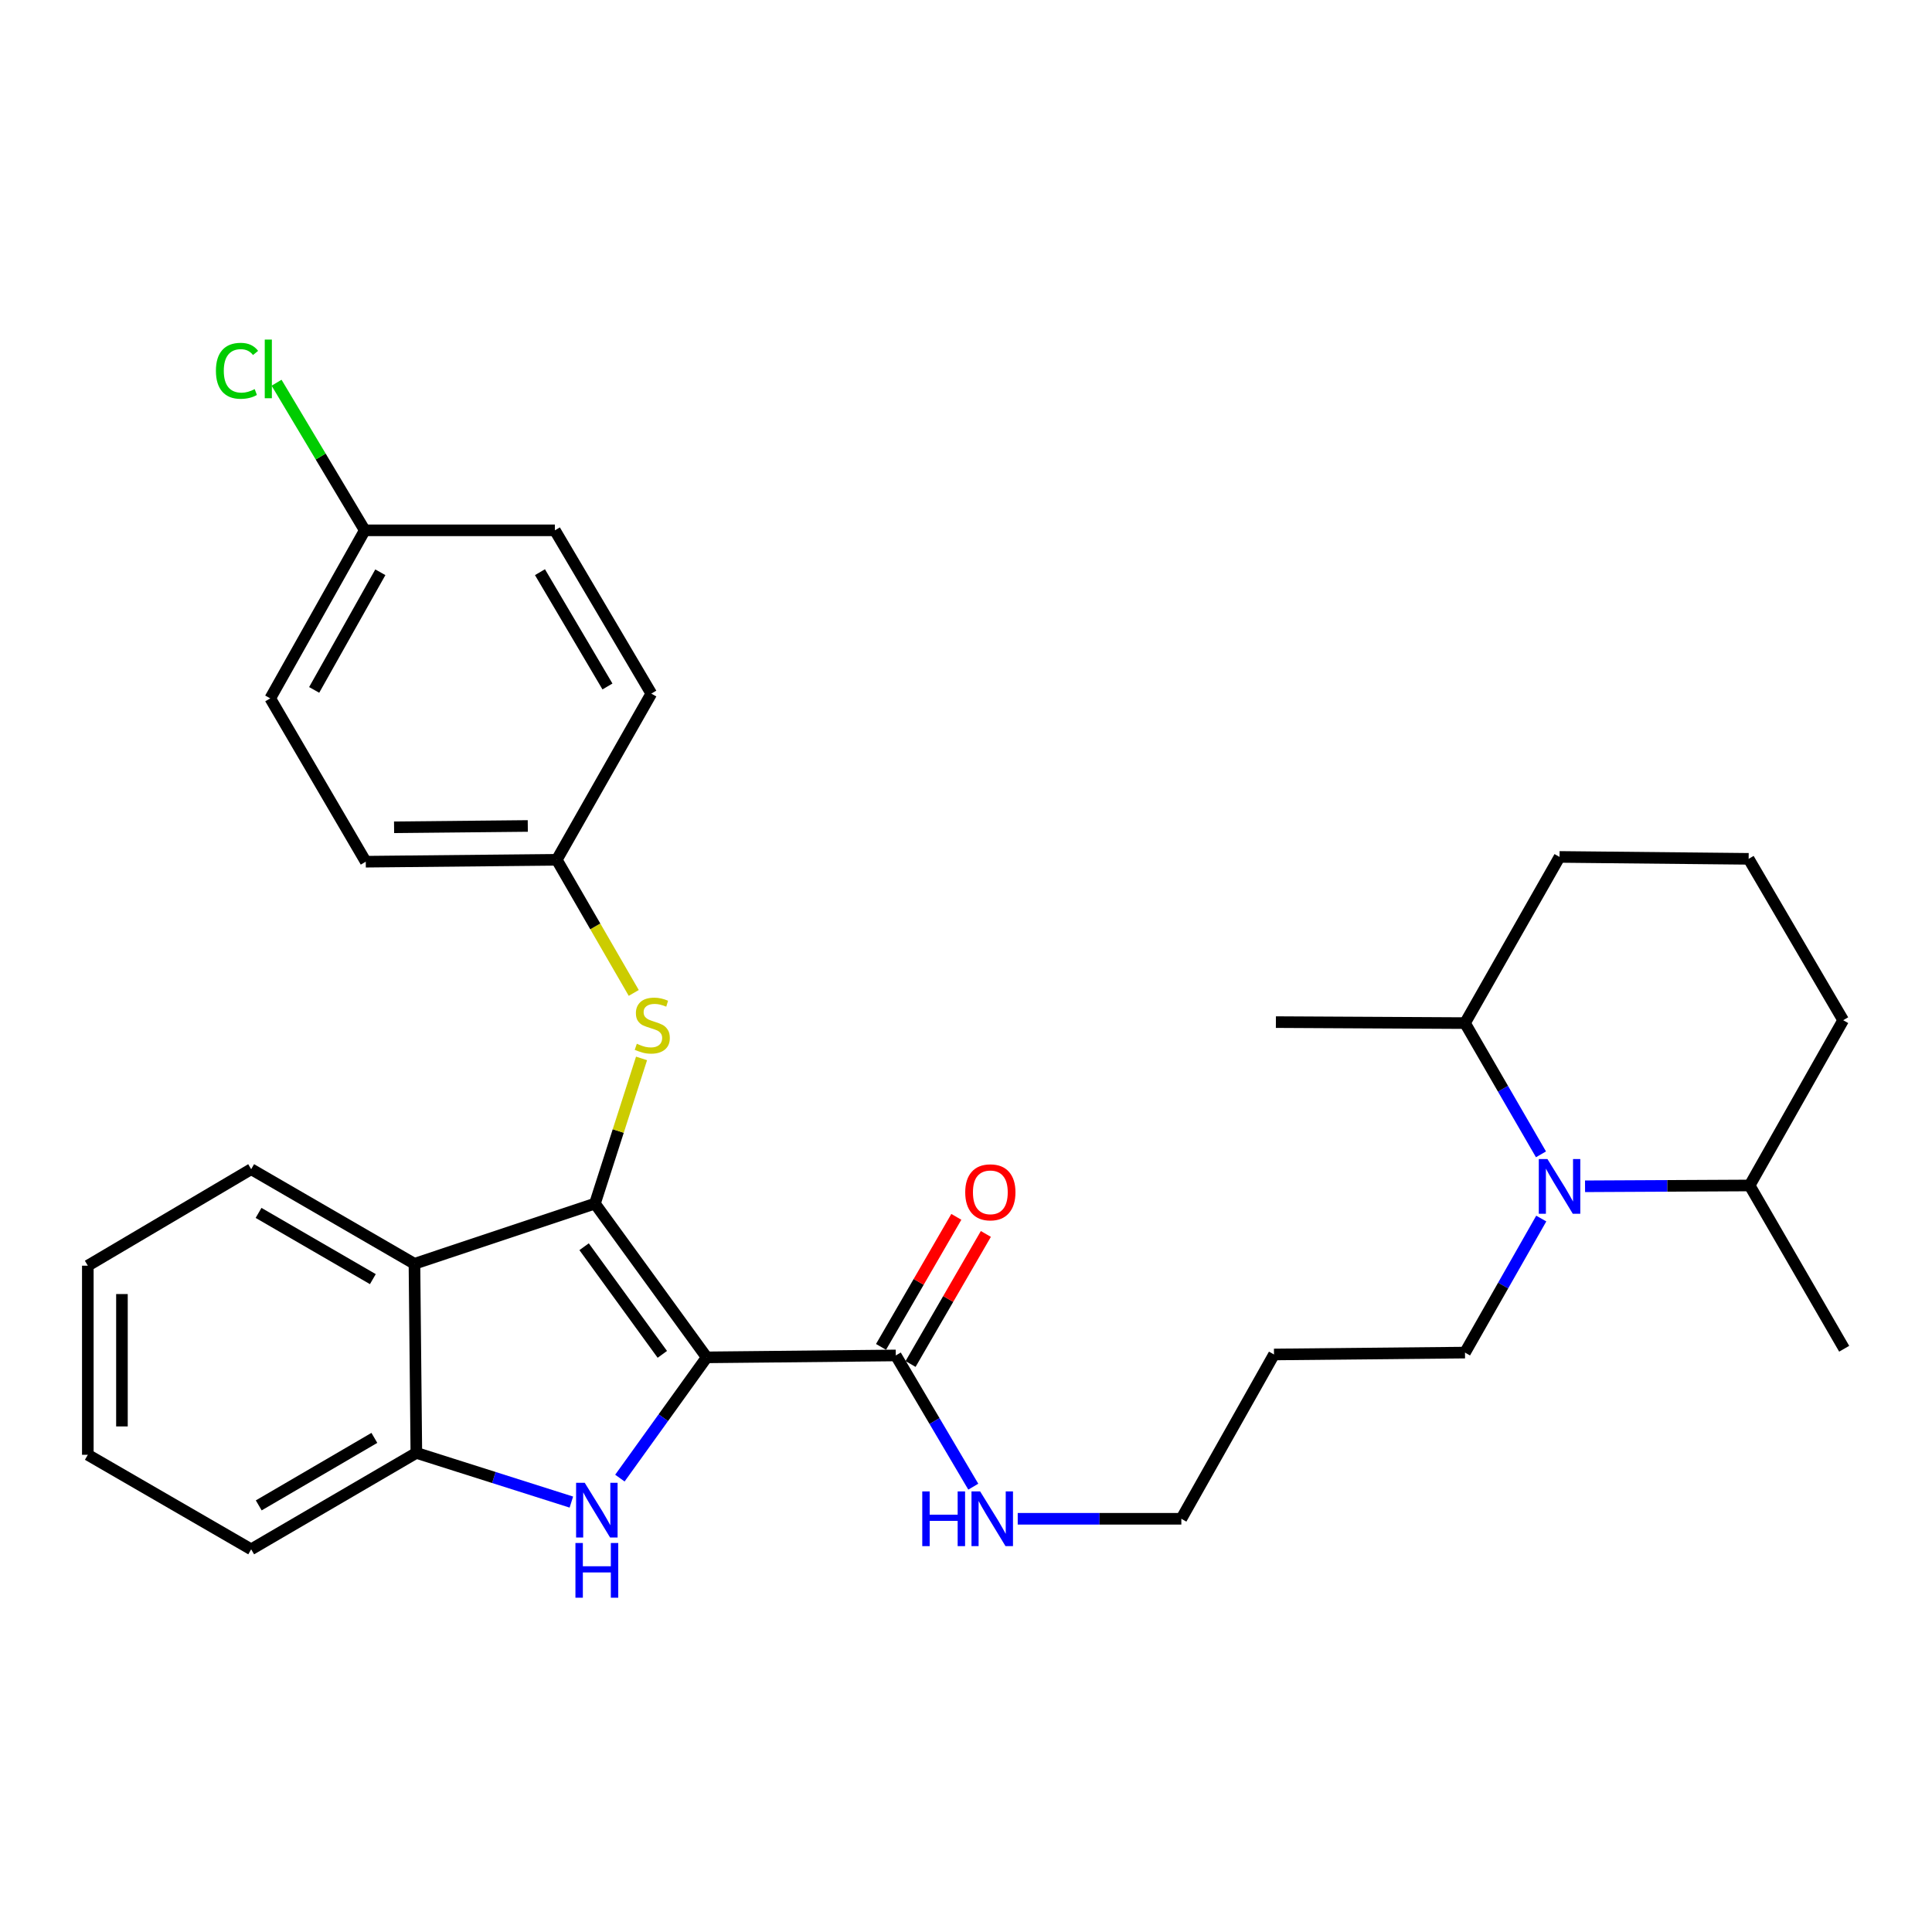 <?xml version='1.0' encoding='iso-8859-1'?>
<svg version='1.1' baseProfile='full'
              xmlns='http://www.w3.org/2000/svg'
                      xmlns:rdkit='http://www.rdkit.org/xml'
                      xmlns:xlink='http://www.w3.org/1999/xlink'
                  xml:space='preserve'
width='1000px' height='1000px' viewBox='0 0 1000 1000'>
<!-- END OF HEADER -->
<rect style='opacity:1.0;fill:#FFFFFF;stroke:none' width='1000' height='1000' x='0' y='0'> </rect>
<path class='bond-0' d='M 365.783,702.566 L 307.943,622.979' style='fill:none;fill-rule:evenodd;stroke:#000000;stroke-width:6px;stroke-linecap:butt;stroke-linejoin:miter;stroke-opacity:1' />
<path class='bond-0' d='M 342.817,701.012 L 302.329,645.302' style='fill:none;fill-rule:evenodd;stroke:#000000;stroke-width:6px;stroke-linecap:butt;stroke-linejoin:miter;stroke-opacity:1' />
<path class='bond-1' d='M 365.783,702.566 L 343.318,733.816' style='fill:none;fill-rule:evenodd;stroke:#000000;stroke-width:6px;stroke-linecap:butt;stroke-linejoin:miter;stroke-opacity:1' />
<path class='bond-1' d='M 343.318,733.816 L 320.854,765.066' style='fill:none;fill-rule:evenodd;stroke:#0000FF;stroke-width:6px;stroke-linecap:butt;stroke-linejoin:miter;stroke-opacity:1' />
<path class='bond-4' d='M 365.783,702.566 L 463.661,701.575' style='fill:none;fill-rule:evenodd;stroke:#000000;stroke-width:6px;stroke-linecap:butt;stroke-linejoin:miter;stroke-opacity:1' />
<path class='bond-2' d='M 307.943,622.979 L 214.519,654.137' style='fill:none;fill-rule:evenodd;stroke:#000000;stroke-width:6px;stroke-linecap:butt;stroke-linejoin:miter;stroke-opacity:1' />
<path class='bond-6' d='M 307.943,622.979 L 320.003,585.407' style='fill:none;fill-rule:evenodd;stroke:#000000;stroke-width:6px;stroke-linecap:butt;stroke-linejoin:miter;stroke-opacity:1' />
<path class='bond-6' d='M 320.003,585.407 L 332.063,547.835' style='fill:none;fill-rule:evenodd;stroke:#CCCC00;stroke-width:6px;stroke-linecap:butt;stroke-linejoin:miter;stroke-opacity:1' />
<path class='bond-3' d='M 295.734,777.476 L 255.617,764.746' style='fill:none;fill-rule:evenodd;stroke:#0000FF;stroke-width:6px;stroke-linecap:butt;stroke-linejoin:miter;stroke-opacity:1' />
<path class='bond-3' d='M 255.617,764.746 L 215.501,752.015' style='fill:none;fill-rule:evenodd;stroke:#000000;stroke-width:6px;stroke-linecap:butt;stroke-linejoin:miter;stroke-opacity:1' />
<path class='bond-15' d='M 214.519,654.137 L 130.007,605.168' style='fill:none;fill-rule:evenodd;stroke:#000000;stroke-width:6px;stroke-linecap:butt;stroke-linejoin:miter;stroke-opacity:1' />
<path class='bond-15' d='M 192.987,662.075 L 133.828,627.797' style='fill:none;fill-rule:evenodd;stroke:#000000;stroke-width:6px;stroke-linecap:butt;stroke-linejoin:miter;stroke-opacity:1' />
<path class='bond-30' d='M 214.519,654.137 L 215.501,752.015' style='fill:none;fill-rule:evenodd;stroke:#000000;stroke-width:6px;stroke-linecap:butt;stroke-linejoin:miter;stroke-opacity:1' />
<path class='bond-21' d='M 215.501,752.015 L 130.007,801.926' style='fill:none;fill-rule:evenodd;stroke:#000000;stroke-width:6px;stroke-linecap:butt;stroke-linejoin:miter;stroke-opacity:1' />
<path class='bond-21' d='M 193.771,744.247 L 133.925,779.185' style='fill:none;fill-rule:evenodd;stroke:#000000;stroke-width:6px;stroke-linecap:butt;stroke-linejoin:miter;stroke-opacity:1' />
<path class='bond-9' d='M 471.304,706.001 L 490.793,672.345' style='fill:none;fill-rule:evenodd;stroke:#000000;stroke-width:6px;stroke-linecap:butt;stroke-linejoin:miter;stroke-opacity:1' />
<path class='bond-9' d='M 490.793,672.345 L 510.282,638.689' style='fill:none;fill-rule:evenodd;stroke:#FF0000;stroke-width:6px;stroke-linecap:butt;stroke-linejoin:miter;stroke-opacity:1' />
<path class='bond-9' d='M 456.018,697.149 L 475.507,663.493' style='fill:none;fill-rule:evenodd;stroke:#000000;stroke-width:6px;stroke-linecap:butt;stroke-linejoin:miter;stroke-opacity:1' />
<path class='bond-9' d='M 475.507,663.493 L 494.996,629.837' style='fill:none;fill-rule:evenodd;stroke:#FF0000;stroke-width:6px;stroke-linecap:butt;stroke-linejoin:miter;stroke-opacity:1' />
<path class='bond-10' d='M 463.661,701.575 L 483.716,735.538' style='fill:none;fill-rule:evenodd;stroke:#000000;stroke-width:6px;stroke-linecap:butt;stroke-linejoin:miter;stroke-opacity:1' />
<path class='bond-10' d='M 483.716,735.538 L 503.771,769.502' style='fill:none;fill-rule:evenodd;stroke:#0000FF;stroke-width:6px;stroke-linecap:butt;stroke-linejoin:miter;stroke-opacity:1' />
<path class='bond-5' d='M 797.753,630.722 L 778.016,665.413' style='fill:none;fill-rule:evenodd;stroke:#0000FF;stroke-width:6px;stroke-linecap:butt;stroke-linejoin:miter;stroke-opacity:1' />
<path class='bond-5' d='M 778.016,665.413 L 758.278,700.103' style='fill:none;fill-rule:evenodd;stroke:#000000;stroke-width:6px;stroke-linecap:butt;stroke-linejoin:miter;stroke-opacity:1' />
<path class='bond-7' d='M 797.606,597.487 L 777.942,563.521' style='fill:none;fill-rule:evenodd;stroke:#0000FF;stroke-width:6px;stroke-linecap:butt;stroke-linejoin:miter;stroke-opacity:1' />
<path class='bond-7' d='M 777.942,563.521 L 758.278,529.556' style='fill:none;fill-rule:evenodd;stroke:#000000;stroke-width:6px;stroke-linecap:butt;stroke-linejoin:miter;stroke-opacity:1' />
<path class='bond-8' d='M 820.417,614.023 L 863.012,613.81' style='fill:none;fill-rule:evenodd;stroke:#0000FF;stroke-width:6px;stroke-linecap:butt;stroke-linejoin:miter;stroke-opacity:1' />
<path class='bond-8' d='M 863.012,613.81 L 905.606,613.598' style='fill:none;fill-rule:evenodd;stroke:#000000;stroke-width:6px;stroke-linecap:butt;stroke-linejoin:miter;stroke-opacity:1' />
<path class='bond-11' d='M 328.027,513.939 L 308.108,479.486' style='fill:none;fill-rule:evenodd;stroke:#CCCC00;stroke-width:6px;stroke-linecap:butt;stroke-linejoin:miter;stroke-opacity:1' />
<path class='bond-11' d='M 308.108,479.486 L 288.188,445.034' style='fill:none;fill-rule:evenodd;stroke:#000000;stroke-width:6px;stroke-linecap:butt;stroke-linejoin:miter;stroke-opacity:1' />
<path class='bond-25' d='M 758.278,529.556 L 807.217,443.542' style='fill:none;fill-rule:evenodd;stroke:#000000;stroke-width:6px;stroke-linecap:butt;stroke-linejoin:miter;stroke-opacity:1' />
<path class='bond-27' d='M 758.278,529.556 L 660.4,529.046' style='fill:none;fill-rule:evenodd;stroke:#000000;stroke-width:6px;stroke-linecap:butt;stroke-linejoin:miter;stroke-opacity:1' />
<path class='bond-24' d='M 905.606,613.598 L 954.025,528.064' style='fill:none;fill-rule:evenodd;stroke:#000000;stroke-width:6px;stroke-linecap:butt;stroke-linejoin:miter;stroke-opacity:1' />
<path class='bond-26' d='M 905.606,613.598 L 954.545,698.11' style='fill:none;fill-rule:evenodd;stroke:#000000;stroke-width:6px;stroke-linecap:butt;stroke-linejoin:miter;stroke-opacity:1' />
<path class='bond-23' d='M 526.769,786.117 L 569.114,786.117' style='fill:none;fill-rule:evenodd;stroke:#0000FF;stroke-width:6px;stroke-linecap:butt;stroke-linejoin:miter;stroke-opacity:1' />
<path class='bond-23' d='M 569.114,786.117 L 611.46,786.117' style='fill:none;fill-rule:evenodd;stroke:#000000;stroke-width:6px;stroke-linecap:butt;stroke-linejoin:miter;stroke-opacity:1' />
<path class='bond-16' d='M 288.188,445.034 L 337.118,359.01' style='fill:none;fill-rule:evenodd;stroke:#000000;stroke-width:6px;stroke-linecap:butt;stroke-linejoin:miter;stroke-opacity:1' />
<path class='bond-17' d='M 288.188,445.034 L 189.319,446.015' style='fill:none;fill-rule:evenodd;stroke:#000000;stroke-width:6px;stroke-linecap:butt;stroke-linejoin:miter;stroke-opacity:1' />
<path class='bond-17' d='M 273.182,427.518 L 203.974,428.204' style='fill:none;fill-rule:evenodd;stroke:#000000;stroke-width:6px;stroke-linecap:butt;stroke-linejoin:miter;stroke-opacity:1' />
<path class='bond-12' d='M 758.278,700.103 L 659.418,701.074' style='fill:none;fill-rule:evenodd;stroke:#000000;stroke-width:6px;stroke-linecap:butt;stroke-linejoin:miter;stroke-opacity:1' />
<path class='bond-13' d='M 188.808,274.497 L 139.879,361.482' style='fill:none;fill-rule:evenodd;stroke:#000000;stroke-width:6px;stroke-linecap:butt;stroke-linejoin:miter;stroke-opacity:1' />
<path class='bond-13' d='M 196.864,296.205 L 162.614,357.095' style='fill:none;fill-rule:evenodd;stroke:#000000;stroke-width:6px;stroke-linecap:butt;stroke-linejoin:miter;stroke-opacity:1' />
<path class='bond-14' d='M 188.808,274.497 L 165.98,236.297' style='fill:none;fill-rule:evenodd;stroke:#000000;stroke-width:6px;stroke-linecap:butt;stroke-linejoin:miter;stroke-opacity:1' />
<path class='bond-14' d='M 165.98,236.297 L 143.151,198.097' style='fill:none;fill-rule:evenodd;stroke:#00CC00;stroke-width:6px;stroke-linecap:butt;stroke-linejoin:miter;stroke-opacity:1' />
<path class='bond-32' d='M 188.808,274.497 L 287.207,274.497' style='fill:none;fill-rule:evenodd;stroke:#000000;stroke-width:6px;stroke-linecap:butt;stroke-linejoin:miter;stroke-opacity:1' />
<path class='bond-28' d='M 130.007,605.168 L 45.455,655.118' style='fill:none;fill-rule:evenodd;stroke:#000000;stroke-width:6px;stroke-linecap:butt;stroke-linejoin:miter;stroke-opacity:1' />
<path class='bond-19' d='M 337.118,359.01 L 287.207,274.497' style='fill:none;fill-rule:evenodd;stroke:#000000;stroke-width:6px;stroke-linecap:butt;stroke-linejoin:miter;stroke-opacity:1' />
<path class='bond-19' d='M 314.421,355.315 L 279.484,296.156' style='fill:none;fill-rule:evenodd;stroke:#000000;stroke-width:6px;stroke-linecap:butt;stroke-linejoin:miter;stroke-opacity:1' />
<path class='bond-18' d='M 189.319,446.015 L 139.879,361.482' style='fill:none;fill-rule:evenodd;stroke:#000000;stroke-width:6px;stroke-linecap:butt;stroke-linejoin:miter;stroke-opacity:1' />
<path class='bond-20' d='M 659.418,701.074 L 611.46,786.117' style='fill:none;fill-rule:evenodd;stroke:#000000;stroke-width:6px;stroke-linecap:butt;stroke-linejoin:miter;stroke-opacity:1' />
<path class='bond-29' d='M 130.007,801.926 L 45.455,752.997' style='fill:none;fill-rule:evenodd;stroke:#000000;stroke-width:6px;stroke-linecap:butt;stroke-linejoin:miter;stroke-opacity:1' />
<path class='bond-22' d='M 905.096,444.533 L 954.025,528.064' style='fill:none;fill-rule:evenodd;stroke:#000000;stroke-width:6px;stroke-linecap:butt;stroke-linejoin:miter;stroke-opacity:1' />
<path class='bond-33' d='M 905.096,444.533 L 807.217,443.542' style='fill:none;fill-rule:evenodd;stroke:#000000;stroke-width:6px;stroke-linecap:butt;stroke-linejoin:miter;stroke-opacity:1' />
<path class='bond-31' d='M 45.455,655.118 L 45.455,752.997' style='fill:none;fill-rule:evenodd;stroke:#000000;stroke-width:6px;stroke-linecap:butt;stroke-linejoin:miter;stroke-opacity:1' />
<path class='bond-31' d='M 63.119,669.8 L 63.119,738.315' style='fill:none;fill-rule:evenodd;stroke:#000000;stroke-width:6px;stroke-linecap:butt;stroke-linejoin:miter;stroke-opacity:1' />
<path  class='atom-2' d='M 302.664 767.502
L 311.944 782.502
Q 312.864 783.982, 314.344 786.662
Q 315.824 789.342, 315.904 789.502
L 315.904 767.502
L 319.664 767.502
L 319.664 795.822
L 315.784 795.822
L 305.824 779.422
Q 304.664 777.502, 303.424 775.302
Q 302.224 773.102, 301.864 772.422
L 301.864 795.822
L 298.184 795.822
L 298.184 767.502
L 302.664 767.502
' fill='#0000FF'/>
<path  class='atom-2' d='M 297.844 798.654
L 301.684 798.654
L 301.684 810.694
L 316.164 810.694
L 316.164 798.654
L 320.004 798.654
L 320.004 826.974
L 316.164 826.974
L 316.164 813.894
L 301.684 813.894
L 301.684 826.974
L 297.844 826.974
L 297.844 798.654
' fill='#0000FF'/>
<path  class='atom-6' d='M 800.957 599.928
L 810.237 614.928
Q 811.157 616.408, 812.637 619.088
Q 814.117 621.768, 814.197 621.928
L 814.197 599.928
L 817.957 599.928
L 817.957 628.248
L 814.077 628.248
L 804.117 611.848
Q 802.957 609.928, 801.717 607.728
Q 800.517 605.528, 800.157 604.848
L 800.157 628.248
L 796.477 628.248
L 796.477 599.928
L 800.957 599.928
' fill='#0000FF'/>
<path  class='atom-7' d='M 329.618 540.248
Q 329.938 540.368, 331.258 540.928
Q 332.578 541.488, 334.018 541.848
Q 335.498 542.168, 336.938 542.168
Q 339.618 542.168, 341.178 540.888
Q 342.738 539.568, 342.738 537.288
Q 342.738 535.728, 341.938 534.768
Q 341.178 533.808, 339.978 533.288
Q 338.778 532.768, 336.778 532.168
Q 334.258 531.408, 332.738 530.688
Q 331.258 529.968, 330.178 528.448
Q 329.138 526.928, 329.138 524.368
Q 329.138 520.808, 331.538 518.608
Q 333.978 516.408, 338.778 516.408
Q 342.058 516.408, 345.778 517.968
L 344.858 521.048
Q 341.458 519.648, 338.898 519.648
Q 336.138 519.648, 334.618 520.808
Q 333.098 521.928, 333.138 523.888
Q 333.138 525.408, 333.898 526.328
Q 334.698 527.248, 335.818 527.768
Q 336.978 528.288, 338.898 528.888
Q 341.458 529.688, 342.978 530.488
Q 344.498 531.288, 345.578 532.928
Q 346.698 534.528, 346.698 537.288
Q 346.698 541.208, 344.058 543.328
Q 341.458 545.408, 337.098 545.408
Q 334.578 545.408, 332.658 544.848
Q 330.778 544.328, 328.538 543.408
L 329.618 540.248
' fill='#CCCC00'/>
<path  class='atom-10' d='M 499.6 617.142
Q 499.6 610.342, 502.96 606.542
Q 506.32 602.742, 512.6 602.742
Q 518.88 602.742, 522.24 606.542
Q 525.6 610.342, 525.6 617.142
Q 525.6 624.022, 522.2 627.942
Q 518.8 631.822, 512.6 631.822
Q 506.36 631.822, 502.96 627.942
Q 499.6 624.062, 499.6 617.142
M 512.6 628.622
Q 516.92 628.622, 519.24 625.742
Q 521.6 622.822, 521.6 617.142
Q 521.6 611.582, 519.24 608.782
Q 516.92 605.942, 512.6 605.942
Q 508.28 605.942, 505.92 608.742
Q 503.6 611.542, 503.6 617.142
Q 503.6 622.862, 505.92 625.742
Q 508.28 628.622, 512.6 628.622
' fill='#FF0000'/>
<path  class='atom-11' d='M 477.362 771.957
L 481.202 771.957
L 481.202 783.997
L 495.682 783.997
L 495.682 771.957
L 499.522 771.957
L 499.522 800.277
L 495.682 800.277
L 495.682 787.197
L 481.202 787.197
L 481.202 800.277
L 477.362 800.277
L 477.362 771.957
' fill='#0000FF'/>
<path  class='atom-11' d='M 507.322 771.957
L 516.602 786.957
Q 517.522 788.437, 519.002 791.117
Q 520.482 793.797, 520.562 793.957
L 520.562 771.957
L 524.322 771.957
L 524.322 800.277
L 520.442 800.277
L 510.482 783.877
Q 509.322 781.957, 508.082 779.757
Q 506.882 777.557, 506.522 776.877
L 506.522 800.277
L 502.842 800.277
L 502.842 771.957
L 507.322 771.957
' fill='#0000FF'/>
<path  class='atom-15' d='M 111.758 191.926
Q 111.758 184.886, 115.038 181.206
Q 118.358 177.486, 124.638 177.486
Q 130.478 177.486, 133.598 181.606
L 130.958 183.766
Q 128.678 180.766, 124.638 180.766
Q 120.358 180.766, 118.078 183.646
Q 115.838 186.486, 115.838 191.926
Q 115.838 197.526, 118.158 200.406
Q 120.518 203.286, 125.078 203.286
Q 128.198 203.286, 131.838 201.406
L 132.958 204.406
Q 131.478 205.366, 129.238 205.926
Q 126.998 206.486, 124.518 206.486
Q 118.358 206.486, 115.038 202.726
Q 111.758 198.966, 111.758 191.926
' fill='#00CC00'/>
<path  class='atom-15' d='M 137.038 175.766
L 140.718 175.766
L 140.718 206.126
L 137.038 206.126
L 137.038 175.766
' fill='#00CC00'/>
</svg>
